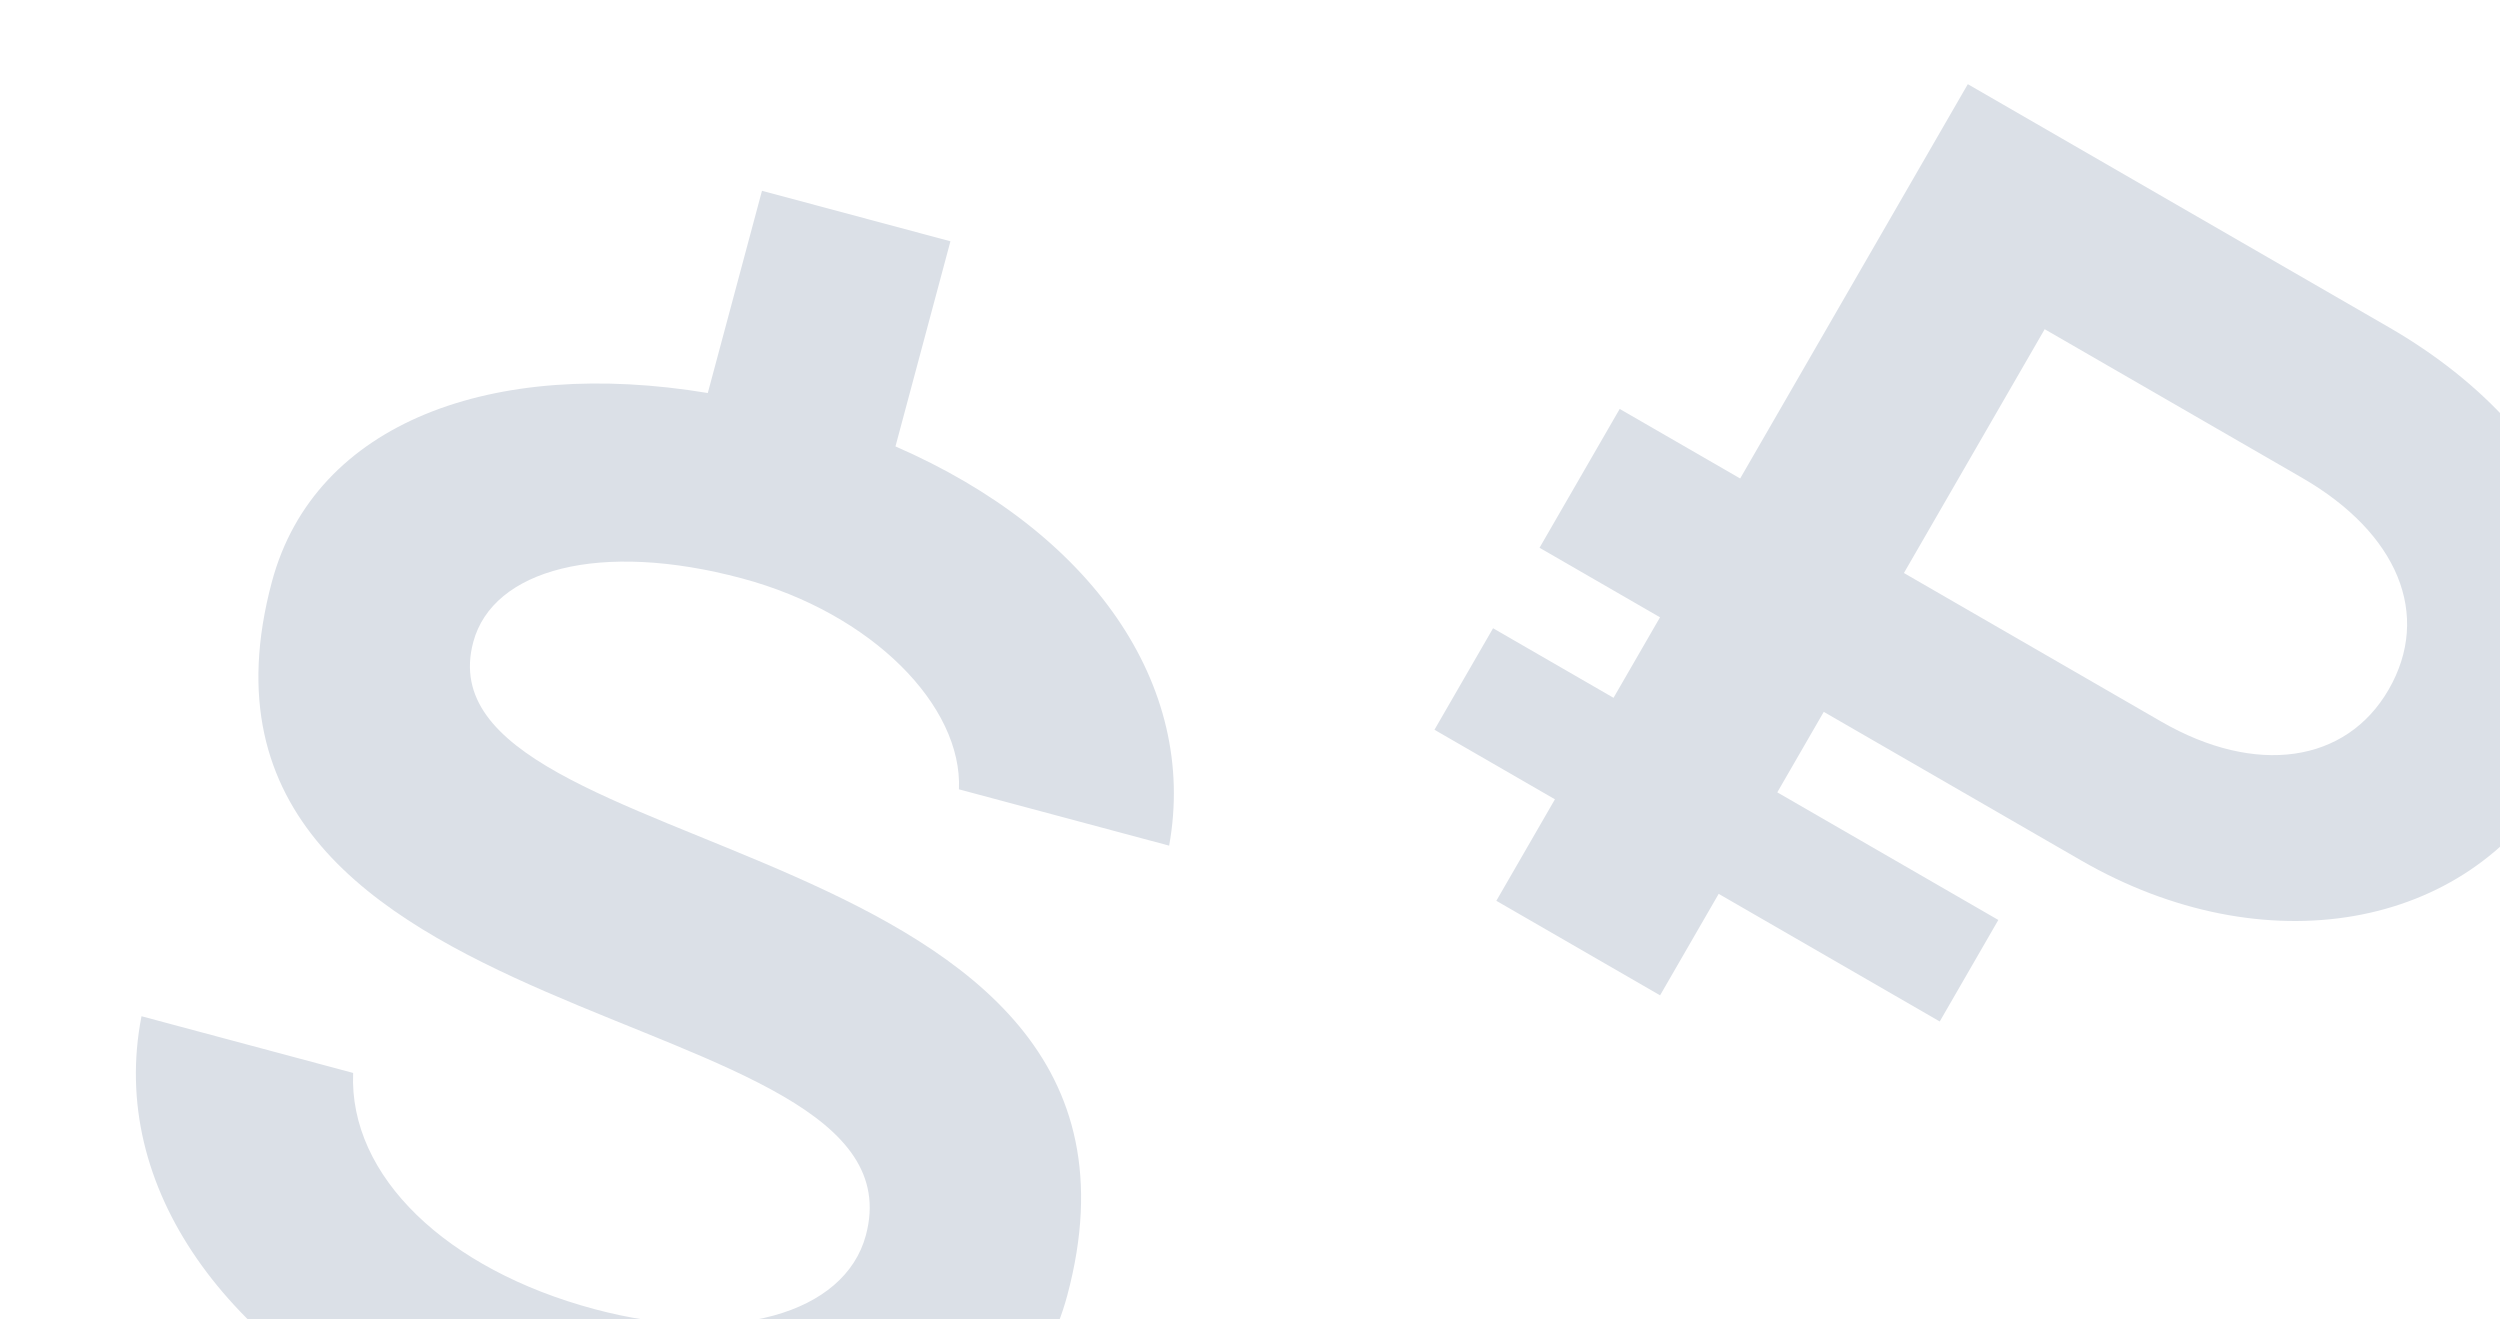 <svg width="163" height="86" viewBox="0 0 163 86" fill="none" xmlns="http://www.w3.org/2000/svg">
<path d="M69.585 84.465C66.865 94.615 55.555 100.53 40.008 97.686L36.577 110.491L24.29 107.199L27.848 93.92C14.848 87.996 7.034 77.464 9.226 66.259L23.025 69.956C22.74 76.691 29.114 82.771 38.754 85.354C47.733 87.76 55.082 85.662 56.455 80.54C60.699 64.7 9.594 68.289 17.727 37.936C20.523 27.502 32.182 23.306 46.148 25.625L49.681 12.44L61.968 15.732L58.384 29.107C71.177 34.67 78.122 44.664 76.228 55.136L62.523 51.464C62.762 46.038 56.886 39.99 48.38 37.711C39.117 35.229 32.128 37.118 30.857 41.861C26.918 56.563 77.82 53.733 69.585 84.465Z" fill="#DBE0E7"/>
<path d="M97.561 58.732L101.382 52.115L93.527 47.58L97.348 40.962L105.202 45.497L108.233 40.249L100.378 35.714L105.604 26.663L113.459 31.197L128.302 5.488L155.755 21.338C168.185 28.515 172.609 40.399 166.681 50.668C160.884 60.708 147.582 62.967 135.686 56.099L118.909 46.413L115.879 51.661L130.291 59.982L126.471 66.6L112.058 58.279L108.237 64.896L97.561 58.732ZM155.741 44.96C158.552 40.092 156.343 34.76 150.09 31.15L133.313 21.464L124.135 37.361L140.911 47.047C147.088 50.614 152.975 49.752 155.741 44.96Z" fill="#DBE0E7"/>
</svg>
